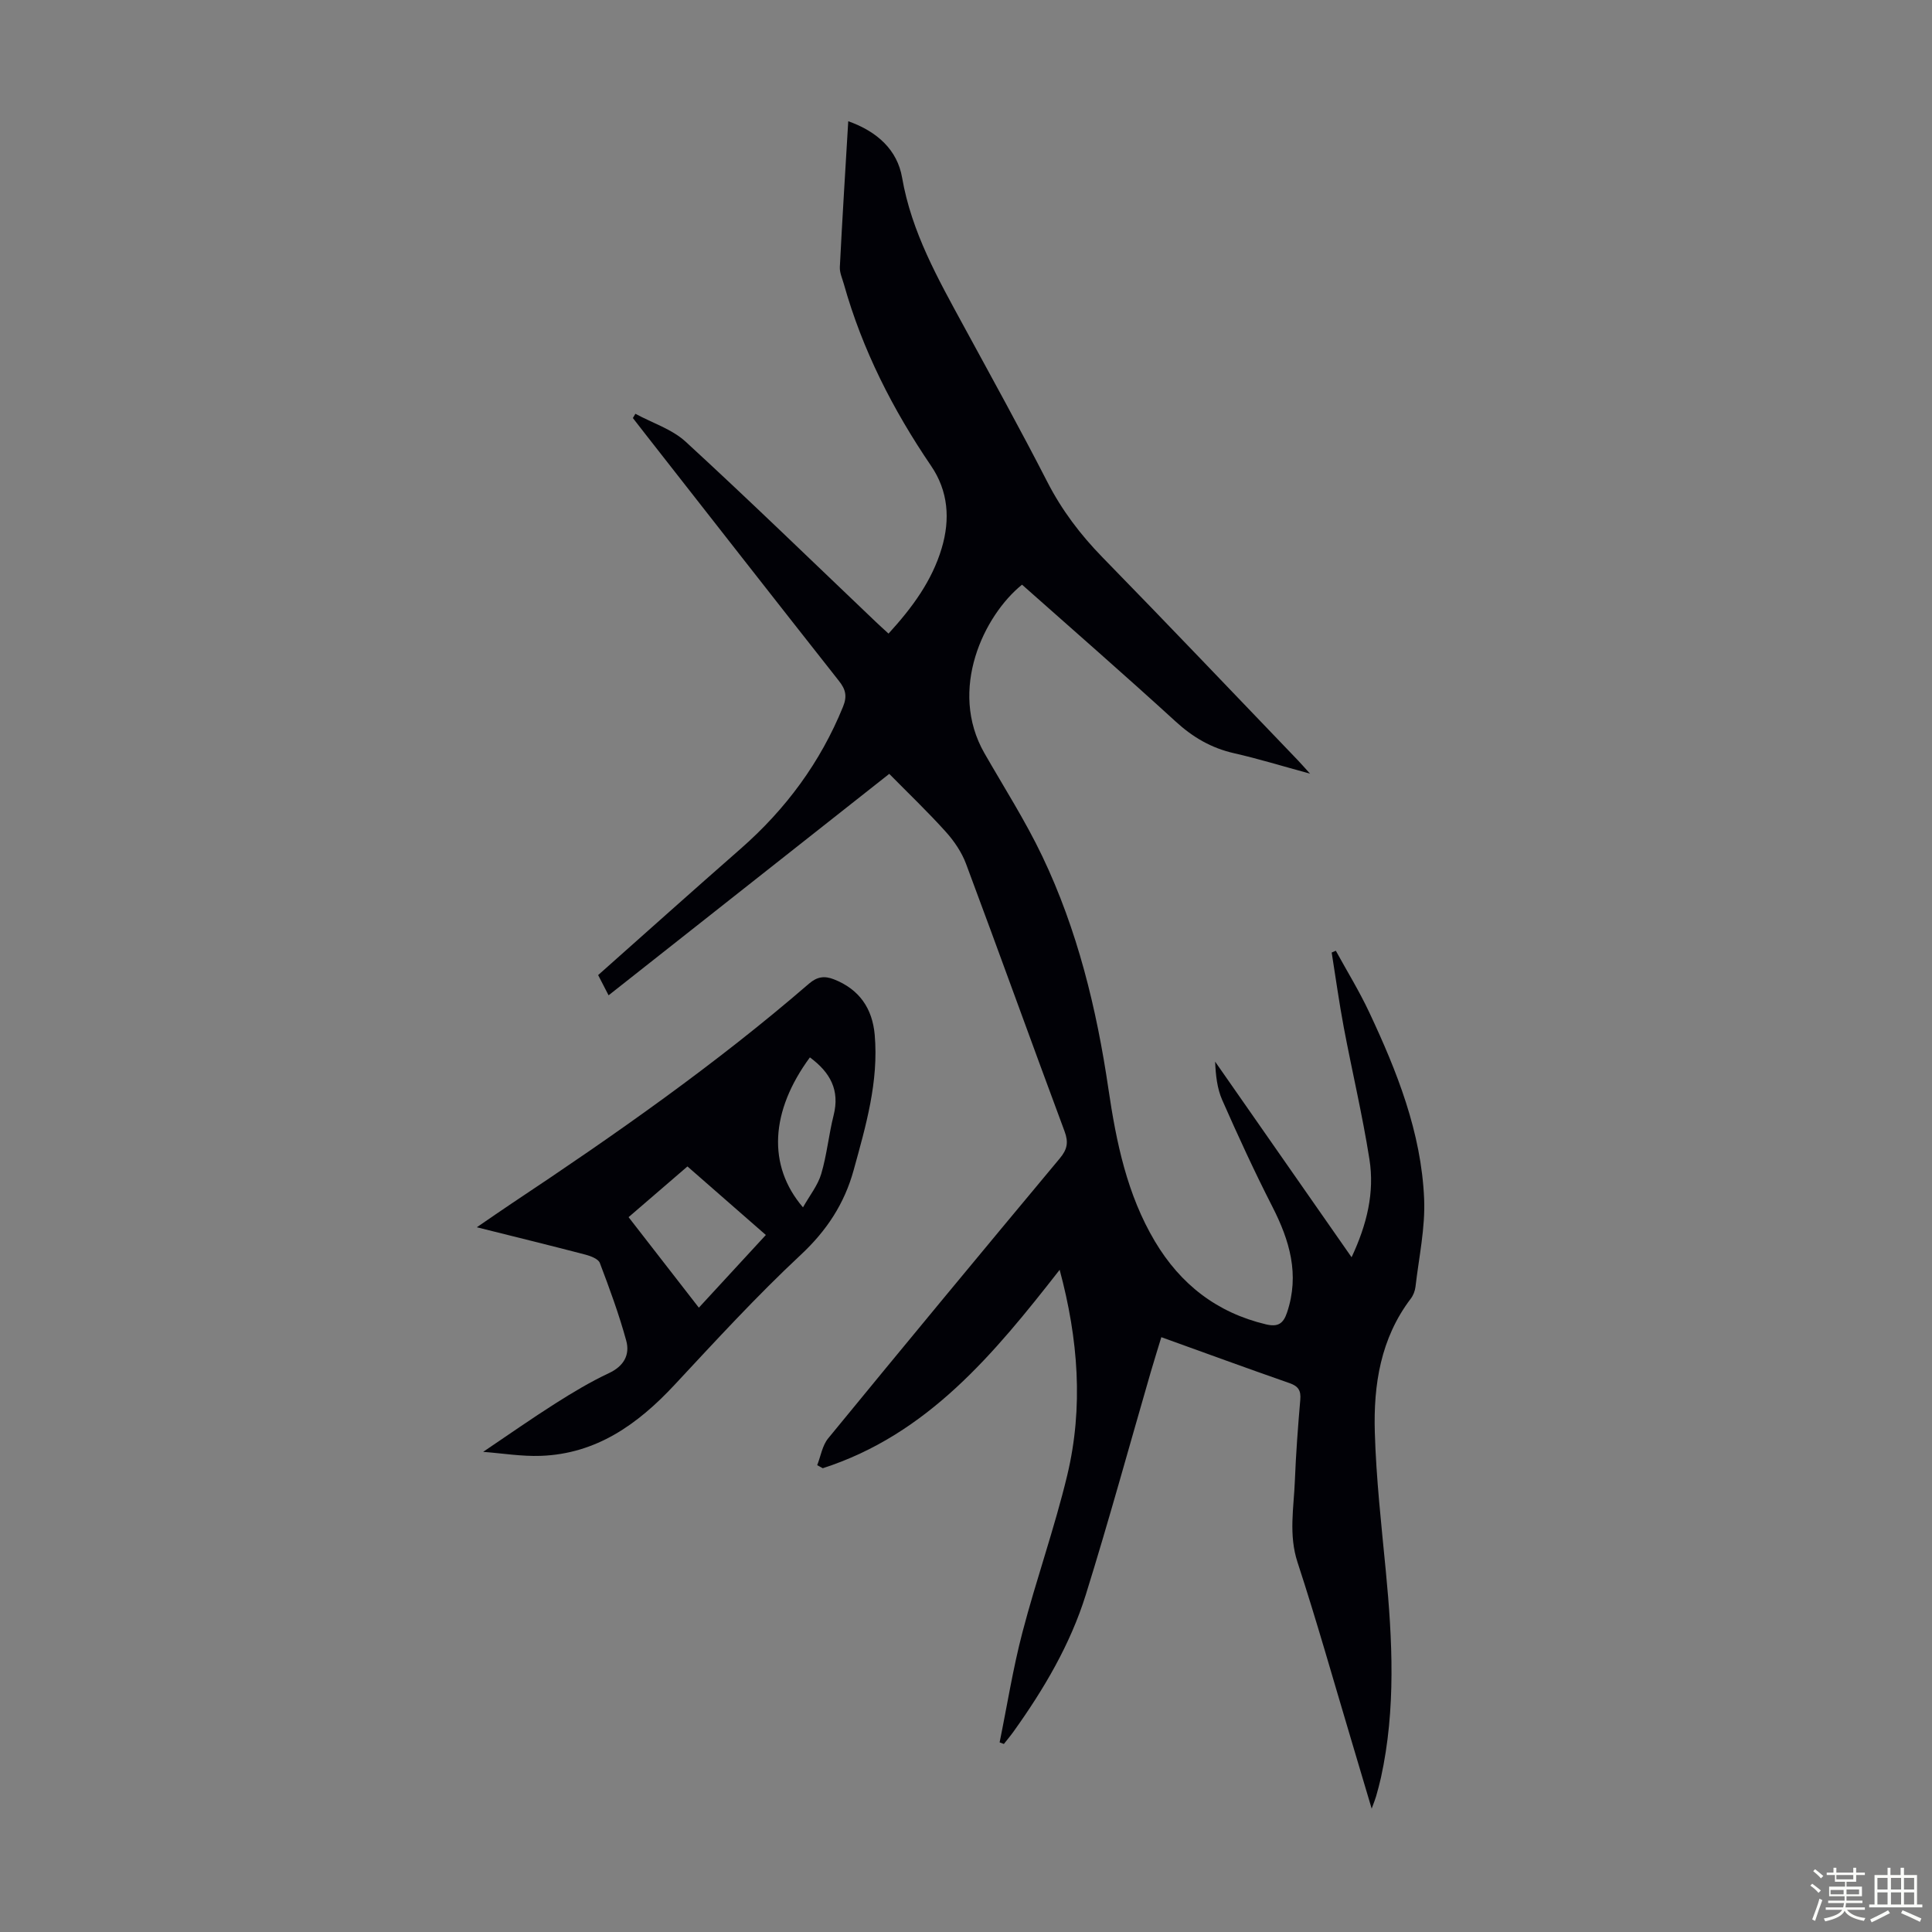 <svg enable-background="new 0 0 400 400" viewBox="0 0 400 400" xmlns="http://www.w3.org/2000/svg"><rect x="0" y="0" width="400" height="400" fill="#808080" stroke="none"/><path d="m374.8 390.4.4-.4c.7.5 1.3 1 1.8 1.4l-.5.5c-.5-.6-1.1-1.1-1.7-1.5zm1 7.3-.6-.3c.5-1.4 1.1-2.8 1.5-4.3.2.1.4.2.6.3-.5 1.3-1 2.8-1.5 4.3zm-.4-10.3.4-.4c.4.3 1 .8 1.7 1.4l-.5.5c-.4-.5-1-1-1.6-1.5zm2.5.3h1.7v-1h.6v1h3.5v-1h.6v1h1.8v.5h-1.8v1.4h-2v1h3.2v2h-3.2v.9h3.3v.5h-3.4c0 .3-.1.6-.1.9h4v.5h-3.7c.7.9 1.9 1.5 3.8 1.7-.1.2-.2.4-.3.6-2.1-.4-3.5-1.1-4-2.1-.4 1-1.8 1.7-4 2.2-.1-.2-.2-.4-.3-.6 2.1-.4 3.4-1 3.8-1.8h-3.4v-.5h3.6c.1-.3.1-.6.2-.9h-3.3v-.5h3.4c0-.3 0-.6 0-.9h-3.2v-2h3.3v-1h-2.1v-1.4h-1.7v-.5zm1.1 3.5v1h2.7c0-.3 0-.4 0-.4 0-.1 0-.2 0-.2 0-.1 0-.2 0-.3h-2.7zm1.2-3v.9h3.5v-.9zm4.7 3h-2.6v.6.4h2.6z" fill="#fbfcfa"/><path d="m393.6 386.7h.6v1.5h2.7v6.1h1.1v.6h-11v-.6h1.1v-6.1h2.7v-1.5h.6v1.5h2.1v-1.5zm-2.7 8.8.4.6c-1.2.6-2.5 1.3-3.8 1.9-.1-.2-.2-.4-.3-.6 1.2-.6 2.5-1.2 3.7-1.9zm-2.2-6.7v2.4h2.1v-2.4zm0 3v2.5h2.1v-2.5zm2.8-3v2.4h2.1v-2.4zm0 3v2.5h2.1v-2.5zm6 6.1c-1.4-.7-2.7-1.3-3.9-1.8l.3-.6c1.5.6 2.7 1.2 3.9 1.7zm-1.2-9.1h-2.1v2.4h2.1zm-2.1 3v2.5h2.1v-2.5z" fill="#fbfcfa"/><g fill="#010106"><path d="m206.96 360.74c1.55-7.6 2.76-15.28 4.72-22.77 2.85-10.91 6.65-21.58 9.28-32.53 3.37-14.08 2.29-28.19-1.57-42.54-13.6 17.41-27.35 34.09-49.04 41.08-.39-.21-.78-.42-1.16-.63.74-1.87 1.06-4.08 2.28-5.56 15.89-19.39 31.88-38.7 47.94-57.95 1.56-1.87 1.85-3.32.99-5.63-6.86-18.43-13.51-36.94-20.39-55.36-.9-2.41-2.47-4.72-4.2-6.64-3.66-4.07-7.63-7.86-11.7-11.99-19.41 15.31-38.6 30.45-58.11 45.85-.8-1.55-1.43-2.78-2.16-4.19 9.93-8.82 19.68-17.55 29.52-26.17 9.33-8.18 16.49-17.86 21.18-29.39.9-2.21.53-3.61-.86-5.36-13.3-16.87-26.53-33.8-39.78-50.72-.96-1.23-1.91-2.46-2.87-3.69.17-.29.35-.59.52-.88 3.51 1.9 7.58 3.18 10.43 5.8 13.27 12.19 26.19 24.75 39.24 37.18.88.84 1.78 1.65 2.74 2.53 4.88-5.34 8.98-10.87 11.01-17.68 1.79-6 1.36-11.83-2.2-17.05-7.92-11.64-14.23-24.02-18.05-37.61-.33-1.18-.9-2.39-.84-3.56.5-9.94 1.13-19.87 1.74-30.18 5.97 2.11 10.16 5.92 11.15 11.68 1.96 11.31 7.45 20.97 12.79 30.79 5.82 10.7 11.72 21.37 17.28 32.21 3 5.85 6.83 10.9 11.4 15.59 13.61 13.93 27.03 28.04 40.52 42.09.61.64 1.19 1.31 2.47 2.72-5.83-1.59-10.73-3.1-15.72-4.23-4.72-1.07-8.56-3.31-12.13-6.59-10.48-9.58-21.19-18.91-31.78-28.31-7.86 6.34-15.33 21.73-7.78 34.9 4.05 7.07 8.47 13.98 11.97 21.32 7.28 15.25 11.25 31.53 13.7 48.2 1.62 11 3.84 21.82 9.62 31.54 5.29 8.89 12.81 14.75 22.98 17.18 2.48.59 3.6-.11 4.39-2.48 2.62-7.85.53-14.88-3.06-21.9-3.7-7.24-7.1-14.64-10.38-22.08-1.05-2.39-1.34-5.12-1.46-7.93 9.31 13.35 18.62 26.7 28.25 40.5 3.19-6.8 4.78-13.42 3.7-20.26-1.44-9.15-3.59-18.19-5.31-27.3-.97-5.15-1.68-10.35-2.51-15.53.29-.12.57-.25.86-.37 2.31 4.22 4.84 8.33 6.88 12.67 5.78 12.29 10.81 24.93 11.4 38.67.26 6.04-1.09 12.16-1.79 18.24-.1.85-.46 1.78-.98 2.46-6.24 8.21-7.73 17.82-7.44 27.65.28 9.6 1.36 19.18 2.28 28.75 1.37 14.3 2.1 28.57-1.01 42.76-.29 1.31-.65 2.6-1.01 3.89-.17.59-.41 1.17-.91 2.53-1.57-5.28-2.93-9.86-4.29-14.43-3.65-12.2-7.1-24.47-11.06-36.57-1.87-5.72-.77-11.28-.55-16.92.22-5.59.64-11.17 1.12-16.75.16-1.87-.38-2.78-2.2-3.42-8.75-3.05-17.46-6.24-26.57-9.52-.75 2.48-1.51 4.88-2.21 7.29-4.45 15.34-8.67 30.76-13.42 46.01-3.21 10.31-8.69 19.59-14.97 28.36-.63.88-1.33 1.71-2 2.56-.3-.12-.59-.22-.88-.33z"/><path d="m100.03 300.59c5.25-3.54 10.04-6.9 14.97-10.03 3.58-2.27 7.24-4.47 11.06-6.26 3.1-1.45 4.39-3.79 3.6-6.71-1.49-5.46-3.46-10.81-5.47-16.11-.32-.83-1.86-1.42-2.94-1.71-7.22-1.89-14.47-3.66-22.53-5.68 2.84-1.94 5.05-3.48 7.3-4.98 21.25-14.13 42.14-28.74 61.48-45.46 1.68-1.45 3.21-1.66 5.18-.88 5.25 2.07 7.94 6.03 8.42 11.49.84 9.67-1.83 18.83-4.36 28-1.91 6.94-5.58 12.54-10.97 17.56-9.15 8.54-17.63 17.8-26.17 26.96-7.58 8.12-16.14 14.23-27.65 14.64-3.96.14-7.96-.53-11.92-.83zm58.53-44.9c-5.1-4.46-10.61-9.27-16.23-14.19-4.22 3.64-8.16 7.03-12.19 10.5 4.95 6.37 9.58 12.34 14.55 18.74 4.76-5.17 9.22-10.01 13.87-15.05zm9.12-36.77c-8.18 11.11-8.86 22.39-1.43 31.05 1.39-2.47 3.08-4.56 3.78-6.94 1.17-3.94 1.55-8.11 2.56-12.11 1.31-5.19-.66-8.86-4.91-12z"/></g></svg>